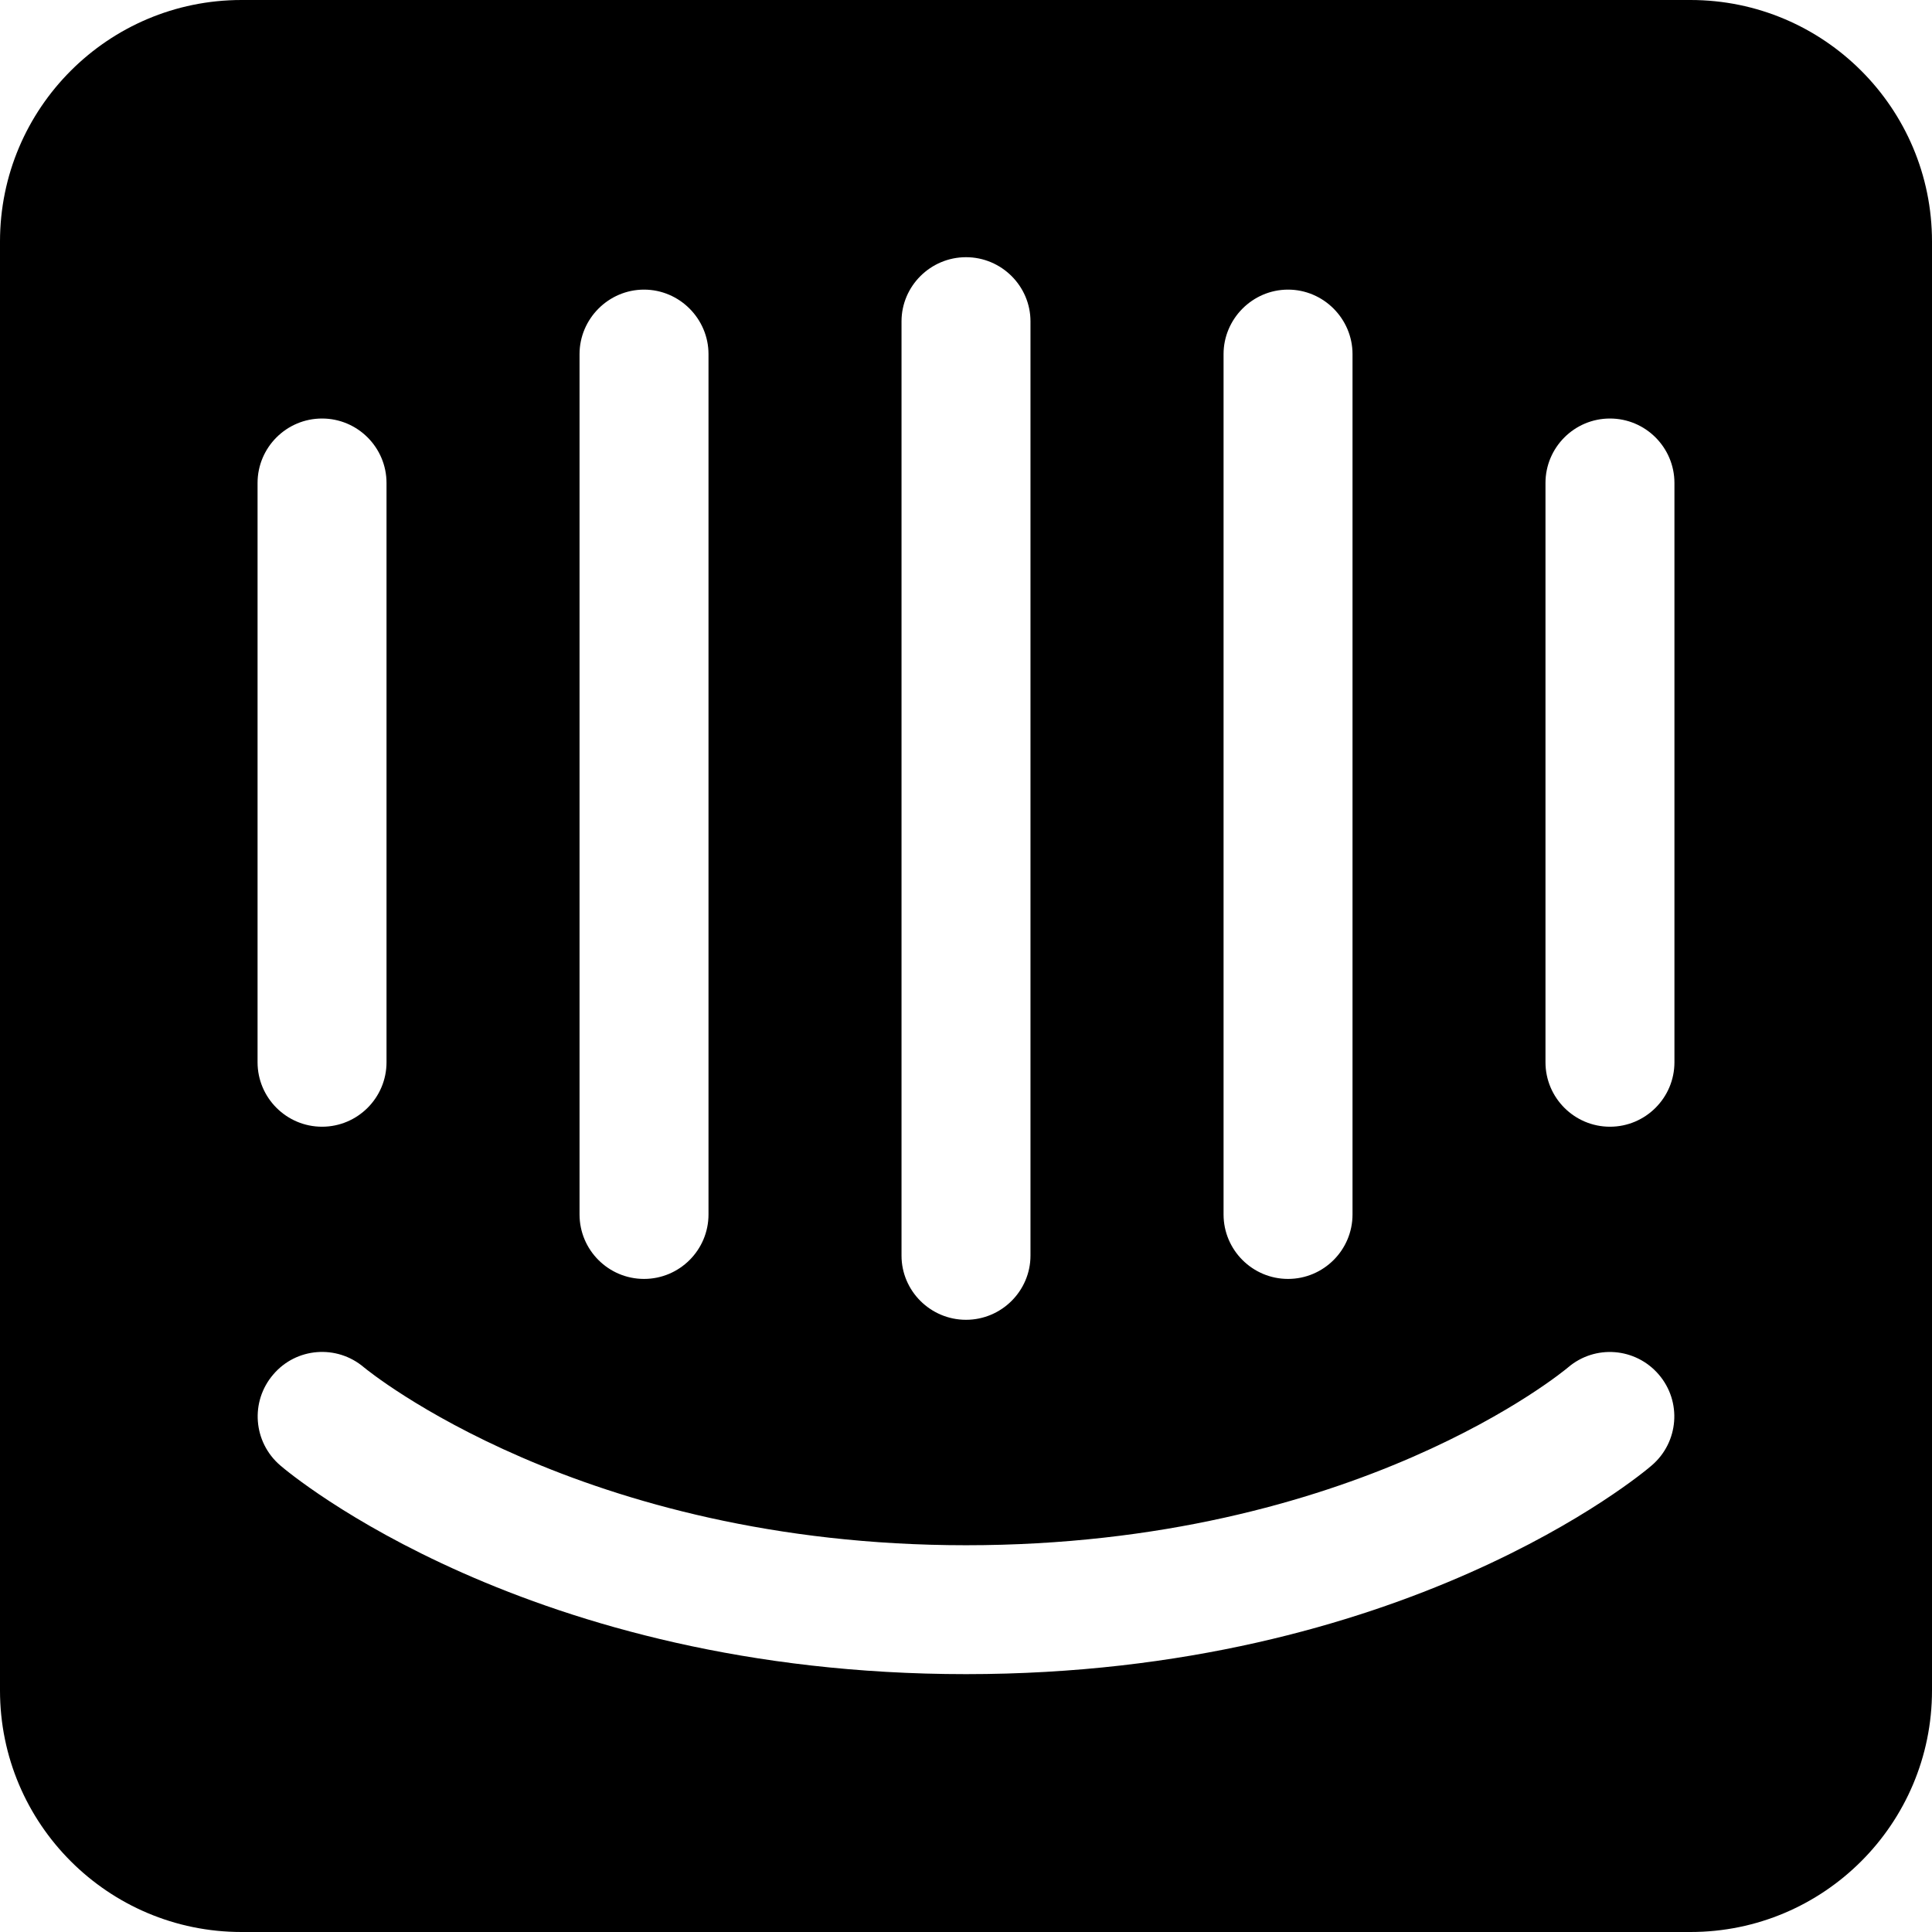 <svg version="1.1" xmlns="http://www.w3.org/2000/svg" width="32" height="32" viewBox="0 0 32 32">
<title>intercom</title>
<path d="M28 0h-24c-2.208 0-4 1.792-4 4v24c0 2.208 1.792 4 4 4h24c2.208 0 4-1.792 4-4v-24c0-2.208-1.792-4-4-4zM20.266 5.865c0-0.583 0.479-1.068 1.068-1.068s1.068 0.484 1.068 1.068v14.25c0 0.589-0.479 1.068-1.068 1.068s-1.068-0.479-1.068-1.068zM14.932 5.323c0-0.583 0.479-1.063 1.068-1.063s1.068 0.479 1.068 1.063v15.474c0 0.583-0.479 1.063-1.068 1.063s-1.068-0.479-1.068-1.063zM9.599 5.865c0-0.583 0.479-1.068 1.068-1.068s1.068 0.484 1.068 1.068v14.25c0 0.589-0.479 1.068-1.068 1.068s-1.068-0.479-1.068-1.068zM4.266 8c0-0.589 0.479-1.068 1.068-1.068s1.068 0.479 1.068 1.068v9.594c0 0.589-0.479 1.068-1.068 1.068s-1.068-0.479-1.068-1.068zM27.359 24.271c-0.161 0.141-4.115 3.458-11.359 3.458s-11.198-3.318-11.359-3.458c-0.448-0.385-0.5-1.057-0.115-1.505 0.38-0.448 1.052-0.5 1.5-0.12 0.063 0.052 3.589 2.948 9.974 2.948 6.464 0 9.938-2.917 9.969-2.943 0.448-0.385 1.12-0.333 1.505 0.115s0.333 1.12-0.115 1.505zM27.734 17.594c0 0.589-0.479 1.068-1.068 1.068s-1.068-0.479-1.068-1.068v-9.594c0-0.589 0.479-1.068 1.068-1.068s1.068 0.479 1.068 1.068z"></path>
</svg>

